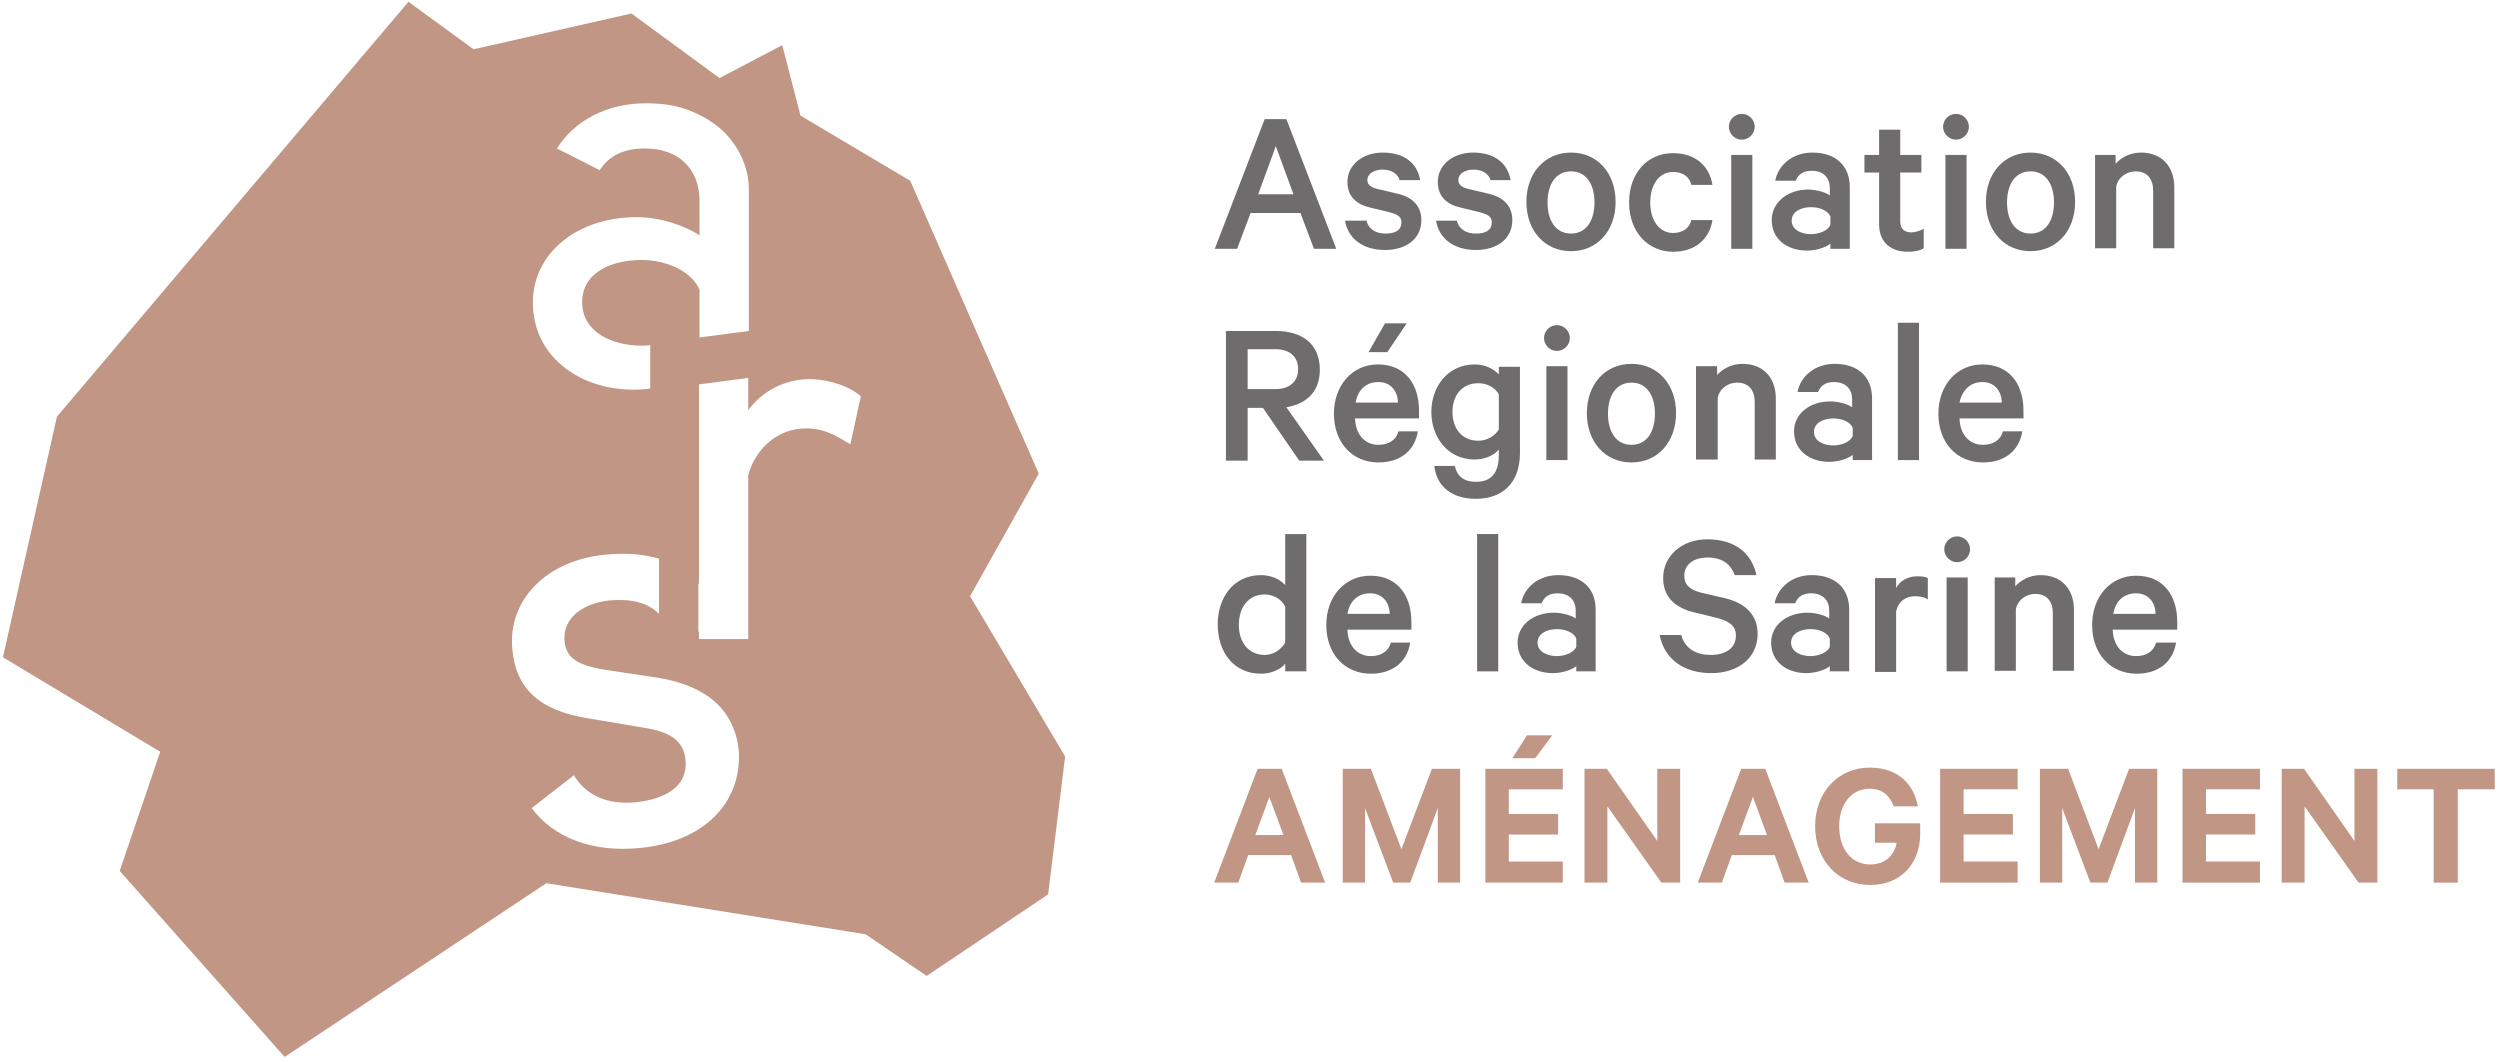 <?xml version="1.0" encoding="UTF-8"?>
<svg width="426px" height="181px" viewBox="0 0 426 181" version="1.1" xmlns="http://www.w3.org/2000/svg" xmlns:xlink="http://www.w3.org/1999/xlink">
    <title>ARS_amenagement</title>
    <g id="Page-1" stroke="none" stroke-width="1" fill="none" fill-rule="evenodd">
        <g id="ARS_amenagement" transform="translate(0.5, 0.3)" fill-rule="nonzero">
            <g id="Group" transform="translate(206.4, 19.1)">
                <path d="M12.3,0.9 L20.8,23 L17,23 L14.7,16.9 L6.2,16.9 L3.9,23 L0.1,23 L8.6,0.9 L12.3,0.9 L12.3,0.9 Z M7.5,13.7 L13.5,13.7 L10.5,5.5 L7.5,13.7 Z" id="Shape" fill="#6F6C6D"></path>
                <path d="M26,18.4 C26.4,19.7 27.6,20.4 29.2,20.4 C30.9,20.4 31.9,19.8 31.9,18.5 C31.9,17.6 31.4,17.2 30,16.8 L26.7,16 C24.4,15.5 22.7,14.2 22.7,11.6 C22.7,8.7 25.3,6.6 28.7,6.6 C32.4,6.6 34.6,8.4 35.1,11.3 L31.6,11.3 C31.3,10.3 30.3,9.5 28.7,9.5 C27.4,9.5 26.1,10.1 26.1,11.3 C26.1,12 26.6,12.5 27.8,12.8 L31.2,13.6 C33.9,14.2 35.3,15.8 35.3,18.1 C35.3,21.3 32.7,23.2 29.1,23.2 C25.4,23.2 22.8,21.3 22.3,18.2 L26,18.2 L26,18.4 Z" id="Path" fill="#6F6C6D"></path>
                <path d="M41.4,18.4 C41.8,19.7 43,20.4 44.6,20.4 C46.3,20.4 47.3,19.8 47.3,18.5 C47.3,17.6 46.8,17.2 45.4,16.8 L42.1,16 C39.8,15.5 38.1,14.2 38.1,11.6 C38.1,8.7 40.7,6.6 44.1,6.6 C47.8,6.6 50,8.4 50.5,11.3 L47.1,11.3 C46.8,10.3 45.8,9.5 44.2,9.5 C42.9,9.5 41.6,10.1 41.6,11.3 C41.6,12 42.1,12.5 43.3,12.8 L46.7,13.6 C49.4,14.2 50.8,15.8 50.8,18.1 C50.8,21.3 48.2,23.2 44.6,23.2 C40.9,23.2 38.3,21.3 37.8,18.2 L41.4,18.2 L41.4,18.4 Z" id="Path" fill="#6F6C6D"></path>
                <path d="M60.8,23.4 C56.3,23.4 53.2,19.9 53.2,15 C53.2,10.1 56.3,6.6 60.8,6.6 C65.3,6.6 68.4,10.1 68.4,15 C68.4,19.9 65.3,23.4 60.8,23.4 Z M60.8,9.8 C58.2,9.8 56.8,12 56.8,15.1 C56.8,18.2 58.2,20.4 60.8,20.4 C63.4,20.4 64.8,18.2 64.8,15.1 C64.8,12 63.4,9.8 60.8,9.8 Z" id="Shape" fill="#6F6C6D"></path>
                <path d="M78.2,6.7 C82,6.7 84.4,8.9 84.9,12.1 L81.3,12.1 C81,10.7 79.8,9.9 78.2,9.9 C75.8,9.9 74.3,12.1 74.3,15.1 C74.3,18.1 75.8,20.3 78.2,20.3 C79.8,20.3 81,19.5 81.3,18.1 L84.9,18.1 C84.4,21.3 82,23.5 78.2,23.5 C73.9,23.5 70.7,20.1 70.7,15.1 C70.7,10.1 73.8,6.7 78.2,6.7 Z" id="Path" fill="#6F6C6D"></path>
                <path d="M89.9,4.4 C88.7,4.4 87.7,3.4 87.7,2.2 C87.7,1 88.7,-2.84217094e-14 89.9,-2.84217094e-14 C91.1,-2.84217094e-14 92.1,1 92.1,2.2 C92.1,3.4 91.1,4.4 89.9,4.4 Z M91.7,23 L88.1,23 L88.1,7 L91.7,7 L91.7,23 Z" id="Shape" fill="#6F6C6D"></path>
                <path d="M105,23 L105,22.1 C104.5,22.6 102.8,23.3 101,23.3 C97.7,23.3 95,21.4 95,18.1 C95,15.1 97.7,12.9 101.2,12.9 C102.6,12.9 104.3,13.4 104.9,13.9 L104.9,12.6 C104.9,11 103.9,9.7 101.8,9.7 C100.4,9.7 99.5,10.3 99.1,11.4 L95.6,11.4 C96.1,8.7 98.6,6.6 101.9,6.6 C105.9,6.6 108.3,8.8 108.3,12.5 L108.3,23 L105,23 Z M105,17.5 C104.6,16.5 103.2,15.9 101.7,15.9 C100.1,15.9 98.4,16.6 98.4,18.2 C98.4,19.8 100.1,20.5 101.7,20.5 C103.1,20.5 104.6,19.9 105,18.9 L105,17.5 Z" id="Shape" fill="#6F6C6D"></path>
                <path d="M113.3,10 L110.8,10 L110.8,7 L113.3,7 L113.3,2.7 L116.9,2.7 L116.9,7 L120.5,7 L120.5,10 L116.9,10 L116.9,18.3 C116.9,19.6 117.6,20.2 118.8,20.2 C119.5,20.2 120.3,19.9 120.9,19.6 L120.9,22.9 C120.3,23.3 119.3,23.5 118.2,23.5 C115.4,23.5 113.3,22 113.3,18.8 L113.3,10 L113.3,10 Z" id="Path" fill="#6F6C6D"></path>
                <path d="M126.4,4.4 C125.2,4.4 124.2,3.4 124.2,2.2 C124.2,1 125.2,-2.84217094e-14 126.4,-2.84217094e-14 C127.6,-2.84217094e-14 128.6,1 128.6,2.2 C128.6,3.4 127.6,4.4 126.4,4.4 Z M128.2,23 L124.6,23 L124.6,7 L128.2,7 L128.2,23 Z" id="Shape" fill="#6F6C6D"></path>
                <path d="M139.1,23.4 C134.6,23.4 131.5,19.9 131.5,15 C131.5,10.1 134.6,6.6 139.1,6.6 C143.6,6.6 146.7,10.1 146.7,15 C146.7,19.9 143.6,23.4 139.1,23.4 Z M139.1,9.8 C136.5,9.8 135.1,12 135.1,15.1 C135.1,18.2 136.5,20.4 139.1,20.4 C141.7,20.4 143.1,18.2 143.1,15.1 C143.1,12 141.7,9.8 139.1,9.8 Z" id="Shape" fill="#6F6C6D"></path>
                <path d="M150,7 L153.6,7 L153.6,8.5 C154.5,7.5 156,6.6 157.9,6.6 C161.5,6.6 163.6,9 163.6,12.5 L163.6,22.9 L160,22.9 L160,13.1 C160,11.1 159,9.8 157,9.8 C155.5,9.8 154,10.8 153.7,12.4 L153.7,22.9 L150.1,22.9 L150.1,7 L150,7 Z" id="Path" fill="#6F6C6D"></path>
                <path d="M5.7,50.1 L5.7,59.1 L2,59.1 L2,37 L10.5,37 C15.1,37 18,39.3 18,43.6 C18,47.3 15.8,49.4 12.3,50 L18.7,59.1 L14.5,59.1 L8.3,50.1 L5.7,50.1 Z M5.7,46.9 L10.4,46.9 C12.9,46.9 14.3,45.6 14.3,43.5 C14.3,41.4 12.9,40.1 10.4,40.1 L5.7,40.1 L5.7,46.9 Z" id="Shape" fill="#6F6C6D"></path>
                <path d="M34.7,54.1 C34.2,57.3 31.8,59.4 28,59.4 C23.5,59.4 20.4,56 20.4,51.1 C20.4,46.3 23.5,42.7 27.9,42.7 C32.4,42.7 34.9,45.9 34.9,50.6 L34.9,51.9 L24,51.9 C24.1,54.7 25.7,56.4 28,56.4 C29.7,56.4 31,55.6 31.4,54.1 L34.7,54.1 Z M24.1,49.2 L31.3,49.2 C31.3,47.3 30.1,45.7 28,45.7 C26,45.7 24.5,46.9 24.1,49.2 Z M26.3,40.6 L29.1,35.7 L32.8,35.7 L29.5,40.6 L26.3,40.6 Z" id="Shape" fill="#6F6C6D"></path>
                <path d="M48.5,57.2 C47.8,58.1 46.2,58.9 44.4,58.9 C39.7,58.9 37,55 37,50.8 C37,46.6 39.7,42.7 44.4,42.7 C46.2,42.7 47.7,43.5 48.5,44.4 L48.5,43.1 L52.1,43.1 L52.1,57.8 C52.1,63.2 48.8,65.6 44.6,65.6 C40.5,65.6 37.9,63.5 37.5,60 L41,60 C41.4,61.8 42.6,62.7 44.6,62.7 C47.3,62.7 48.5,61.1 48.5,58.1 L48.5,57.2 Z M48.5,47.8 C47.9,46.7 46.6,45.9 45,45.9 C42.2,45.9 40.6,48 40.6,50.8 C40.6,53.6 42.2,55.7 45,55.7 C46.5,55.7 47.8,54.9 48.5,53.8 L48.5,47.8 Z" id="Shape" fill="#6F6C6D"></path>
                <path d="M58.4,40.4 C57.2,40.4 56.2,39.4 56.2,38.2 C56.2,37 57.2,36 58.4,36 C59.6,36 60.6,37 60.6,38.2 C60.6,39.4 59.6,40.4 58.4,40.4 Z M60.2,59 L56.6,59 L56.6,43 L60.2,43 L60.2,59 Z" id="Shape" fill="#6F6C6D"></path>
                <path d="M71.1,59.4 C66.6,59.4 63.5,55.9 63.5,51 C63.5,46.1 66.6,42.6 71.1,42.6 C75.6,42.6 78.7,46.1 78.7,51 C78.7,55.9 75.6,59.4 71.1,59.4 Z M71.1,45.8 C68.5,45.8 67.1,48 67.1,51.1 C67.1,54.2 68.5,56.4 71.1,56.4 C73.7,56.4 75.1,54.2 75.1,51.1 C75.1,48 73.7,45.8 71.1,45.8 Z" id="Shape" fill="#6F6C6D"></path>
                <path d="M82.1,43 L85.7,43 L85.7,44.5 C86.6,43.5 88.1,42.6 90,42.6 C93.6,42.6 95.7,45 95.7,48.5 L95.7,58.9 L92.1,58.9 L92.1,49.1 C92.1,47.1 91.1,45.8 89.1,45.8 C87.6,45.8 86.1,46.8 85.8,48.4 L85.8,58.9 L82.1,58.9 L82.1,43 Z" id="Path" fill="#6F6C6D"></path>
                <path d="M108.8,59 L108.8,58.1 C108.3,58.6 106.6,59.3 104.8,59.3 C101.5,59.3 98.8,57.4 98.8,54.1 C98.8,51.1 101.5,49 105,49 C106.4,49 108.1,49.5 108.7,50 L108.7,48.6 C108.7,47 107.7,45.7 105.6,45.7 C104.2,45.7 103.3,46.3 102.9,47.4 L99.4,47.4 C99.9,44.7 102.4,42.6 105.7,42.6 C109.7,42.6 112.1,44.8 112.1,48.5 L112.1,59 L108.8,59 L108.8,59 Z M108.8,53.5 C108.4,52.5 107,51.9 105.5,51.9 C103.9,51.9 102.2,52.6 102.2,54.2 C102.2,55.8 103.9,56.5 105.5,56.5 C106.9,56.5 108.4,55.9 108.8,54.9 L108.8,53.5 Z" id="Shape" fill="#6F6C6D"></path>
                <polygon id="Path" fill="#6F6C6D" points="120.1 59 116.5 59 116.5 35.6 120.1 35.6"></polygon>
                <path d="M137.7,54.1 C137.2,57.3 134.8,59.4 131,59.4 C126.5,59.4 123.4,56 123.4,51.1 C123.4,46.3 126.5,42.7 130.9,42.7 C135.4,42.7 137.9,45.9 137.9,50.6 L137.9,51.9 L127,51.9 C127.1,54.7 128.7,56.4 131,56.4 C132.7,56.4 134,55.6 134.4,54.1 L137.7,54.1 Z M127,49.2 L134.2,49.2 C134.2,47.3 133,45.7 130.9,45.7 C129,45.7 127.5,46.9 127,49.2 Z" id="Shape" fill="#6F6C6D"></path>
                <path d="M12.1,93.7 C11.4,94.6 9.8,95.4 8,95.4 C3.3,95.4 0.6,91.7 0.6,87 C0.6,82.4 3.3,78.6 8,78.6 C9.8,78.6 11.3,79.4 12.1,80.3 L12.1,71.6 L15.7,71.6 L15.7,95 L12.1,95 L12.1,93.7 Z M12.1,84 C11.5,82.7 10.1,81.9 8.6,81.9 C5.8,81.9 4.2,84.1 4.2,87.1 C4.2,90.1 5.9,92.2 8.6,92.2 C10.1,92.2 11.4,91.3 12.1,90.1 L12.1,84 Z" id="Shape" fill="#6F6C6D"></path>
                <path d="M33.4,90.1 C32.9,93.3 30.5,95.4 26.7,95.4 C22.2,95.4 19.1,92 19.1,87.1 C19.1,82.3 22.2,78.7 26.6,78.7 C31.1,78.7 33.6,81.9 33.6,86.6 L33.6,87.9 L22.7,87.9 C22.8,90.7 24.4,92.4 26.7,92.4 C28.4,92.4 29.7,91.6 30.1,90.1 L33.4,90.1 Z M22.7,85.2 L29.9,85.2 C29.9,83.3 28.7,81.7 26.6,81.7 C24.6,81.7 23.1,82.9 22.7,85.2 Z" id="Shape" fill="#6F6C6D"></path>
                <polygon id="Path" fill="#6F6C6D" points="48.4 95 44.8 95 44.8 71.6 48.4 71.6"></polygon>
                <path d="M61.7,95 L61.7,94.1 C61.2,94.6 59.5,95.3 57.7,95.3 C54.4,95.3 51.7,93.4 51.7,90.1 C51.7,87.1 54.4,85 57.9,85 C59.3,85 61,85.5 61.6,86 L61.6,84.6 C61.6,83 60.6,81.7 58.5,81.7 C57.1,81.7 56.2,82.3 55.8,83.4 L52.3,83.4 C52.8,80.7 55.3,78.6 58.6,78.6 C62.6,78.6 65,80.8 65,84.5 L65,95 L61.7,95 L61.7,95 Z M61.7,89.4 C61.3,88.4 59.9,87.8 58.4,87.8 C56.8,87.8 55.1,88.5 55.1,90.1 C55.1,91.7 56.8,92.4 58.4,92.4 C59.8,92.4 61.3,91.8 61.7,90.8 L61.7,89.4 Z" id="Shape" fill="#6F6C6D"></path>
                <path d="M79.6,88.9 C80.3,91.2 82.2,92.2 84.6,92.2 C87.2,92.2 88.9,91 88.9,88.9 C88.9,87.4 88,86.5 85.7,85.9 L82,85 C78.9,84.3 76.5,82.6 76.5,79.1 C76.5,75.4 79.6,72.5 84,72.5 C88.8,72.5 91.6,74.9 92.4,78.6 L88.7,78.6 C88.1,76.9 86.7,75.6 84.1,75.6 C81.7,75.6 80.1,76.8 80.1,78.7 C80.1,80.2 81,81.1 83,81.6 L86.9,82.5 C90.4,83.3 92.6,85.3 92.6,88.6 C92.6,92.7 89.3,95.3 84.7,95.3 C80,95.3 76.7,92.9 75.9,88.8 L79.6,88.8 L79.6,88.9 Z" id="Path" fill="#6F6C6D"></path>
                <path d="M104.9,95 L104.9,94.1 C104.4,94.6 102.7,95.3 100.9,95.3 C97.6,95.3 94.9,93.4 94.9,90.1 C94.9,87.1 97.6,85 101.1,85 C102.5,85 104.2,85.5 104.8,86 L104.8,84.6 C104.8,83 103.8,81.7 101.7,81.7 C100.3,81.7 99.4,82.3 99,83.4 L95.5,83.4 C96,80.7 98.5,78.6 101.8,78.6 C105.8,78.6 108.2,80.8 108.2,84.5 L108.2,95 L104.9,95 L104.9,95 Z M104.9,89.4 C104.5,88.4 103.1,87.8 101.6,87.8 C100,87.8 98.3,88.5 98.3,90.1 C98.3,91.7 100,92.4 101.6,92.4 C103,92.4 104.5,91.8 104.9,90.8 L104.9,89.4 Z" id="Shape" fill="#6F6C6D"></path>
                <path d="M121.5,82.7 C121,82.3 120.1,82.2 119.4,82.2 C117.9,82.2 116.6,83 116.2,84.8 L116.2,95.1 L112.6,95.1 L112.6,79.1 L116.2,79.1 L116.2,80.8 C116.8,79.6 118.2,78.8 119.8,78.8 C120.6,78.8 121.3,78.9 121.6,79.1 L121.6,82.7 L121.5,82.7 Z" id="Path" fill="#6F6C6D"></path>
                <path d="M126.6,76.4 C125.4,76.4 124.4,75.4 124.4,74.2 C124.4,73 125.4,72 126.6,72 C127.8,72 128.8,73 128.8,74.2 C128.8,75.4 127.8,76.4 126.6,76.4 Z M128.4,95 L124.8,95 L124.8,79 L128.4,79 L128.4,95 Z" id="Shape" fill="#6F6C6D"></path>
                <path d="M132.9,79 L136.5,79 L136.5,80.5 C137.4,79.5 138.9,78.6 140.8,78.6 C144.4,78.6 146.5,81 146.5,84.5 L146.5,94.9 L142.9,94.9 L142.9,85.1 C142.9,83.1 141.9,81.8 139.9,81.8 C138.4,81.8 136.9,82.8 136.6,84.4 L136.6,94.9 L133,94.9 L133,79 L132.9,79 Z" id="Path" fill="#6F6C6D"></path>
                <path d="M163.9,90.1 C163.4,93.3 161,95.4 157.2,95.4 C152.7,95.4 149.6,92 149.6,87.1 C149.6,82.3 152.7,78.7 157.1,78.7 C161.6,78.7 164.1,81.9 164.1,86.6 L164.1,87.9 L153.1,87.9 C153.2,90.7 154.8,92.4 157.1,92.4 C158.8,92.4 160.1,91.6 160.5,90.1 L163.9,90.1 Z M153.2,85.2 L160.4,85.2 C160.4,83.3 159.2,81.7 157.1,81.7 C155.1,81.7 153.6,82.9 153.2,85.2 Z" id="Shape" fill="#6F6C6D"></path>
                <path d="M11.5,111.6 L18.9,131 L14.8,131 L13.1,126.3 L5.8,126.3 L4.1,131 L5.68434189e-14,131 L7.4,111.6 L11.5,111.6 Z M7,122.9 L11.8,122.9 L9.4,116.4 L7,122.9 Z" id="Shape" fill="#C19684"></path>
                <polygon id="Path" fill="#C19684" points="30.5 131 25.7 118.3 25.7 131 21.9 131 21.9 111.6 26.7 111.6 31.9 125.3 37.1 111.6 41.9 111.6 41.9 131 38.1 131 38.1 118.3 33.4 131"></polygon>
                <path d="M59.4,111.6 L59.4,115.1 L50.2,115.1 L50.2,119.3 L58.6,119.3 L58.6,122.8 L50.2,122.8 L50.2,127.4 L59.4,127.4 L59.4,131 L46.2,131 L46.2,111.6 L59.4,111.6 Z M50.8,109.8 L53.3,105.9 L57.6,105.9 L54.7,109.8 L50.8,109.8 Z" id="Shape" fill="#C19684"></path>
                <polygon id="Path" fill="#C19684" points="79.4 131 76.2 131 67 118 67 131 63.1 131 63.1 111.6 66.9 111.6 75.5 123.9 75.5 111.6 79.4 111.6 79.4 131"></polygon>
                <path d="M93.9,111.6 L101.3,131 L97.2,131 L95.5,126.3 L88.2,126.3 L86.5,131 L82.4,131 L89.8,111.6 L93.9,111.6 Z M89.4,122.9 L94.2,122.9 L91.8,116.4 L89.4,122.9 Z" id="Shape" fill="#C19684"></path>
                <path d="M112.6,124.1 L112.6,120.9 L120.3,120.9 L120.3,122.6 C120.3,128 116.8,131.4 111.8,131.4 C106.4,131.4 102.4,127.3 102.4,121.4 C102.4,115.5 106.4,111.4 111.7,111.4 C116.4,111.4 119.2,114.1 119.9,118 L115.8,118 C115.1,116.2 113.9,115 111.7,115 C108.5,115 106.5,117.7 106.5,121.4 C106.5,125.2 108.5,127.9 111.8,127.9 C114.3,127.9 115.9,126.4 116.3,124.2 L112.6,124.2 L112.6,124.1 Z" id="Path" fill="#C19684"></path>
                <polygon id="Path" fill="#C19684" points="136.9 111.6 136.9 115.1 127.7 115.1 127.7 119.3 136.1 119.3 136.1 122.8 127.7 122.8 127.7 127.4 136.9 127.4 136.9 131 123.7 131 123.7 111.6"></polygon>
                <polygon id="Path" fill="#C19684" points="149.3 131 144.5 118.3 144.5 131 140.7 131 140.7 111.6 145.5 111.6 150.7 125.3 155.9 111.6 160.7 111.6 160.7 131 156.9 131 156.9 118.3 152.2 131"></polygon>
                <polygon id="Path" fill="#C19684" points="178.2 111.6 178.2 115.1 169 115.1 169 119.3 177.4 119.3 177.4 122.8 169 122.8 169 127.4 178.2 127.4 178.2 131 165 131 165 111.6"></polygon>
                <polygon id="Path" fill="#C19684" points="198.2 131 195 131 185.8 118 185.8 131 181.9 131 181.9 111.6 185.7 111.6 194.3 123.9 194.3 111.6 198.2 111.6 198.2 131"></polygon>
                <polygon id="Path" fill="#C19684" points="201.6 111.6 218.2 111.6 218.2 115.1 211.9 115.1 211.9 131 207.8 131 207.8 115.1 201.6 115.1"></polygon>
            </g>
            <path d="M164.8,101.3 L176.5,80.4 L154.6,30.5 L135.9,19.4 L132.8,7.4 L122.1,13 L107.1,2 L80.2,8.1 L69.1,1.42108547e-14 L9.2,70.7 L0,111.7 L26.8,127.8 L19.9,148.1 L48,179.8 L92.6,150.2 L147,158.9 L157.4,166 L178.1,152.1 L181,128.6 L164.8,101.3 Z M95.5,40.7 C98.7,38.1 103.2,36.7 108,36.7 C112.1,36.7 116.3,38.2 118.7,39.8 L118.7,34 C118.7,28.4 115.1,25 109.4,25 C105.8,25 103.3,26.2 101.7,28.7 L94.4,25 C97.4,20.2 103,17.3 109.5,17.3 C113.1,17.3 115.9,17.8 119.1,19.5 C124.6,22.3 127,27.5 127.1,31.6 L127.1,43.1 L127.1,43.1 L127.1,56.1 L118.7,57.2 L118.7,49.1 C117.5,46.1 113.3,44 108.8,44 C104.1,44 98.7,45.9 98.7,51.2 C98.7,56.3 103.8,58.6 108.8,58.6 C109.6,58.6 110.3,58.5 110.3,58.5 L110.3,65.9 C110.3,65.9 109.3,66.1 107.5,66.1 C102.8,66.1 98.6,64.7 95.4,62.1 C92.1,59.4 90.3,55.6 90.3,51.2 C90.3,47.1 92.2,43.3 95.5,40.7 Z M108.5,144.2 C100.4,145 93.8,142.4 90.1,137.4 L97.3,131.8 C99.3,135.2 103,136.9 107.9,136.4 C110.6,136.1 116.9,134.9 116.3,129.1 C116,126.1 113.9,124.4 109.2,123.7 L99.7,122.1 C91.5,120.8 87.4,117.1 86.8,110.3 C86,101.9 92.7,95.1 102.8,94.2 C106.1,93.9 109.1,94.1 111.8,94.9 L111.8,104.3 C109.9,102.4 107.1,101.7 103.5,102 C99.3,102.4 95.3,104.7 95.7,109 C96,111.7 97.7,113 102.4,113.8 L111.7,115.2 C120.1,116.6 124.7,120.8 125.4,127.7 C125.9,136.6 119.3,143.2 108.5,144.2 Z M144.4,75.4 L143.7,75 C140.5,73 138.7,72.7 136.8,72.7 C132.3,72.7 128.4,75.8 127,80.6 L127,108.4 L127,108.6 L127,108.6 L127,108.6 L118.6,108.6 L118.6,108.6 L118.6,108.6 L118.6,107.3 L118.5,107.3 L118.5,99.1 C118.5,99.1 118.5,99.1 118.6,99.2 L118.6,96.7 C118.6,96.7 118.6,96.7 118.6,96.7 L118.6,65.3 L118.6,65.3 L118.6,65.2 L127,64.1 L127,69.6 C129.4,66.3 133.3,64.3 137.5,64.3 C139.4,64.3 143.3,64.9 145.9,67 L146.2,67.2 L144.4,75.4 Z" id="Shape" fill="#C19684"></path>
        </g>
    </g>
</svg>